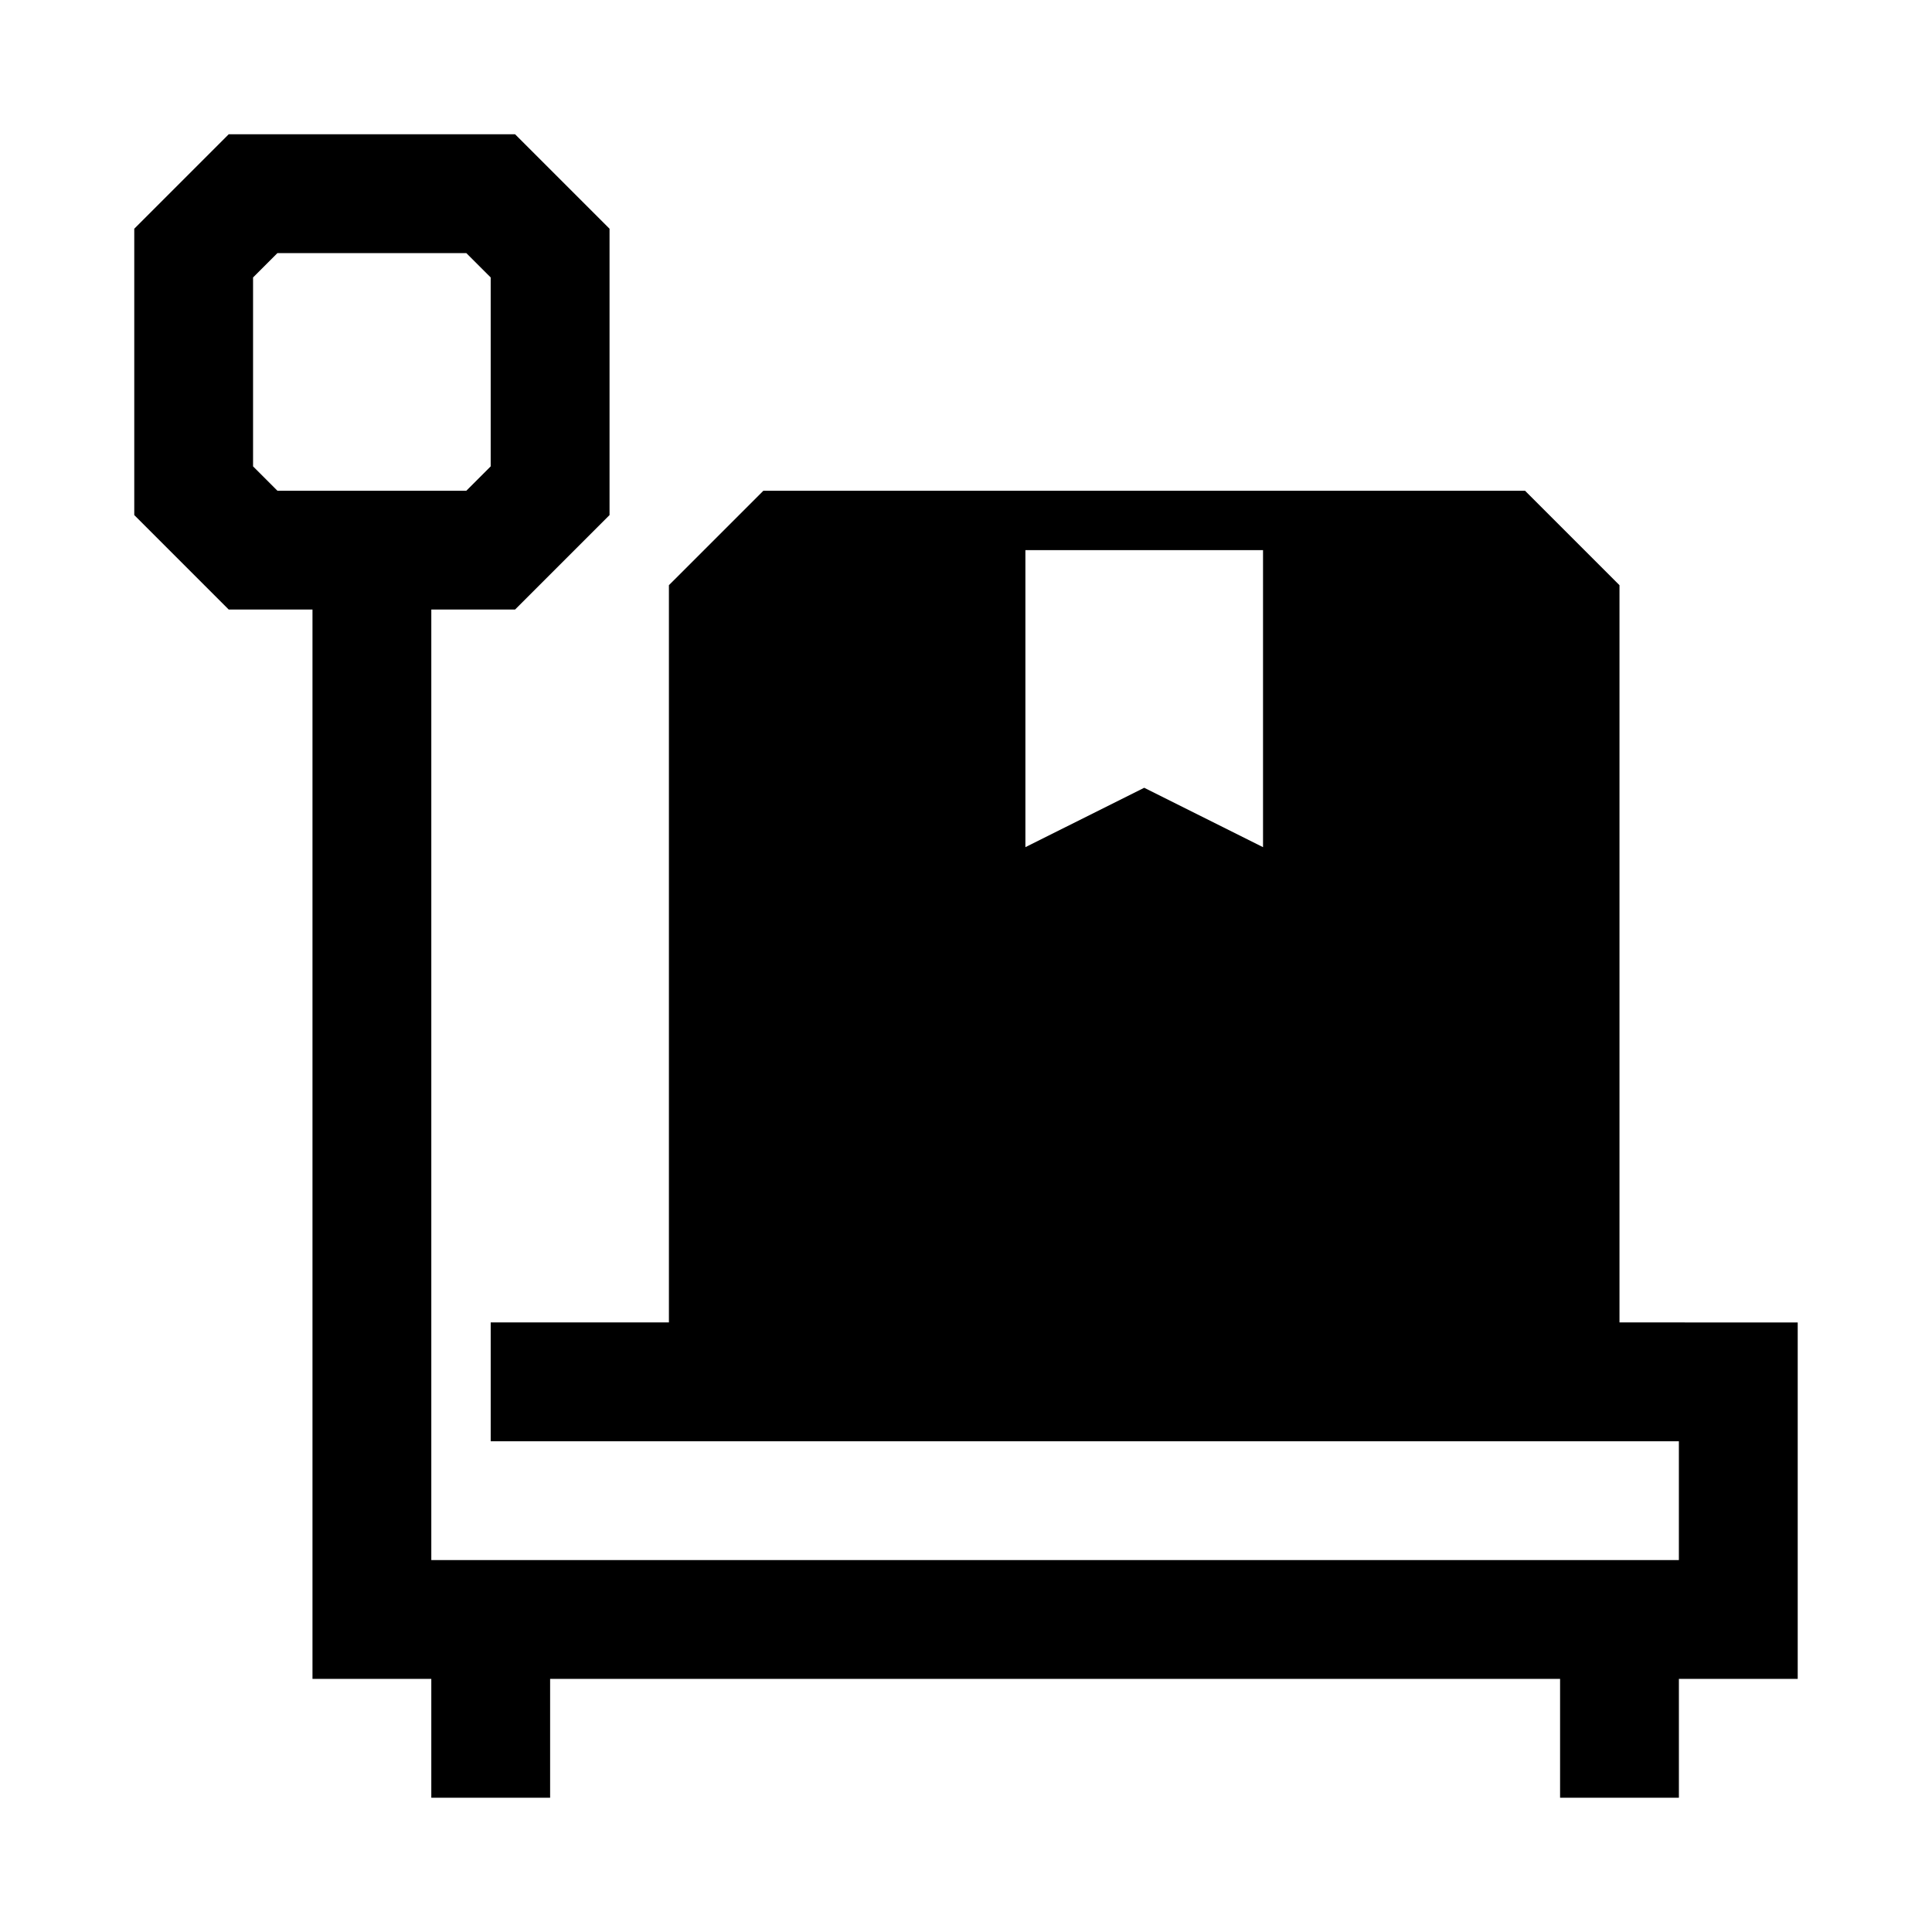 <?xml version="1.0" encoding="UTF-8"?>
<!-- Uploaded to: SVG Repo, www.svgrepo.com, Generator: SVG Repo Mixer Tools -->
<svg fill="#000000" width="800px" height="800px" version="1.1" viewBox="144 144 512 512" xmlns="http://www.w3.org/2000/svg">
 <path d="m573.18 494.46v-195.38l-25.035-25.031h-201.84l-25.035 25.031v195.38h-47.23v31.488h314.88v31.488h-330.62v-251.9h22.199l25.035-25.035v-75.887l-25.035-25.031h-75.887l-25.031 25.031v75.887l25.031 25.035h22.199v283.39h31.488v31.488h31.488v-31.488h267.65v31.488h31.488v-31.488h31.488v-94.465zm-94.465-125.95-31.488-15.742-31.488 15.742v-78.719h62.977zm-261.2-94.461-6.453-6.457v-50.066l6.453-6.453h50.066l6.457 6.453v50.066l-6.457 6.457z"/>
</svg>